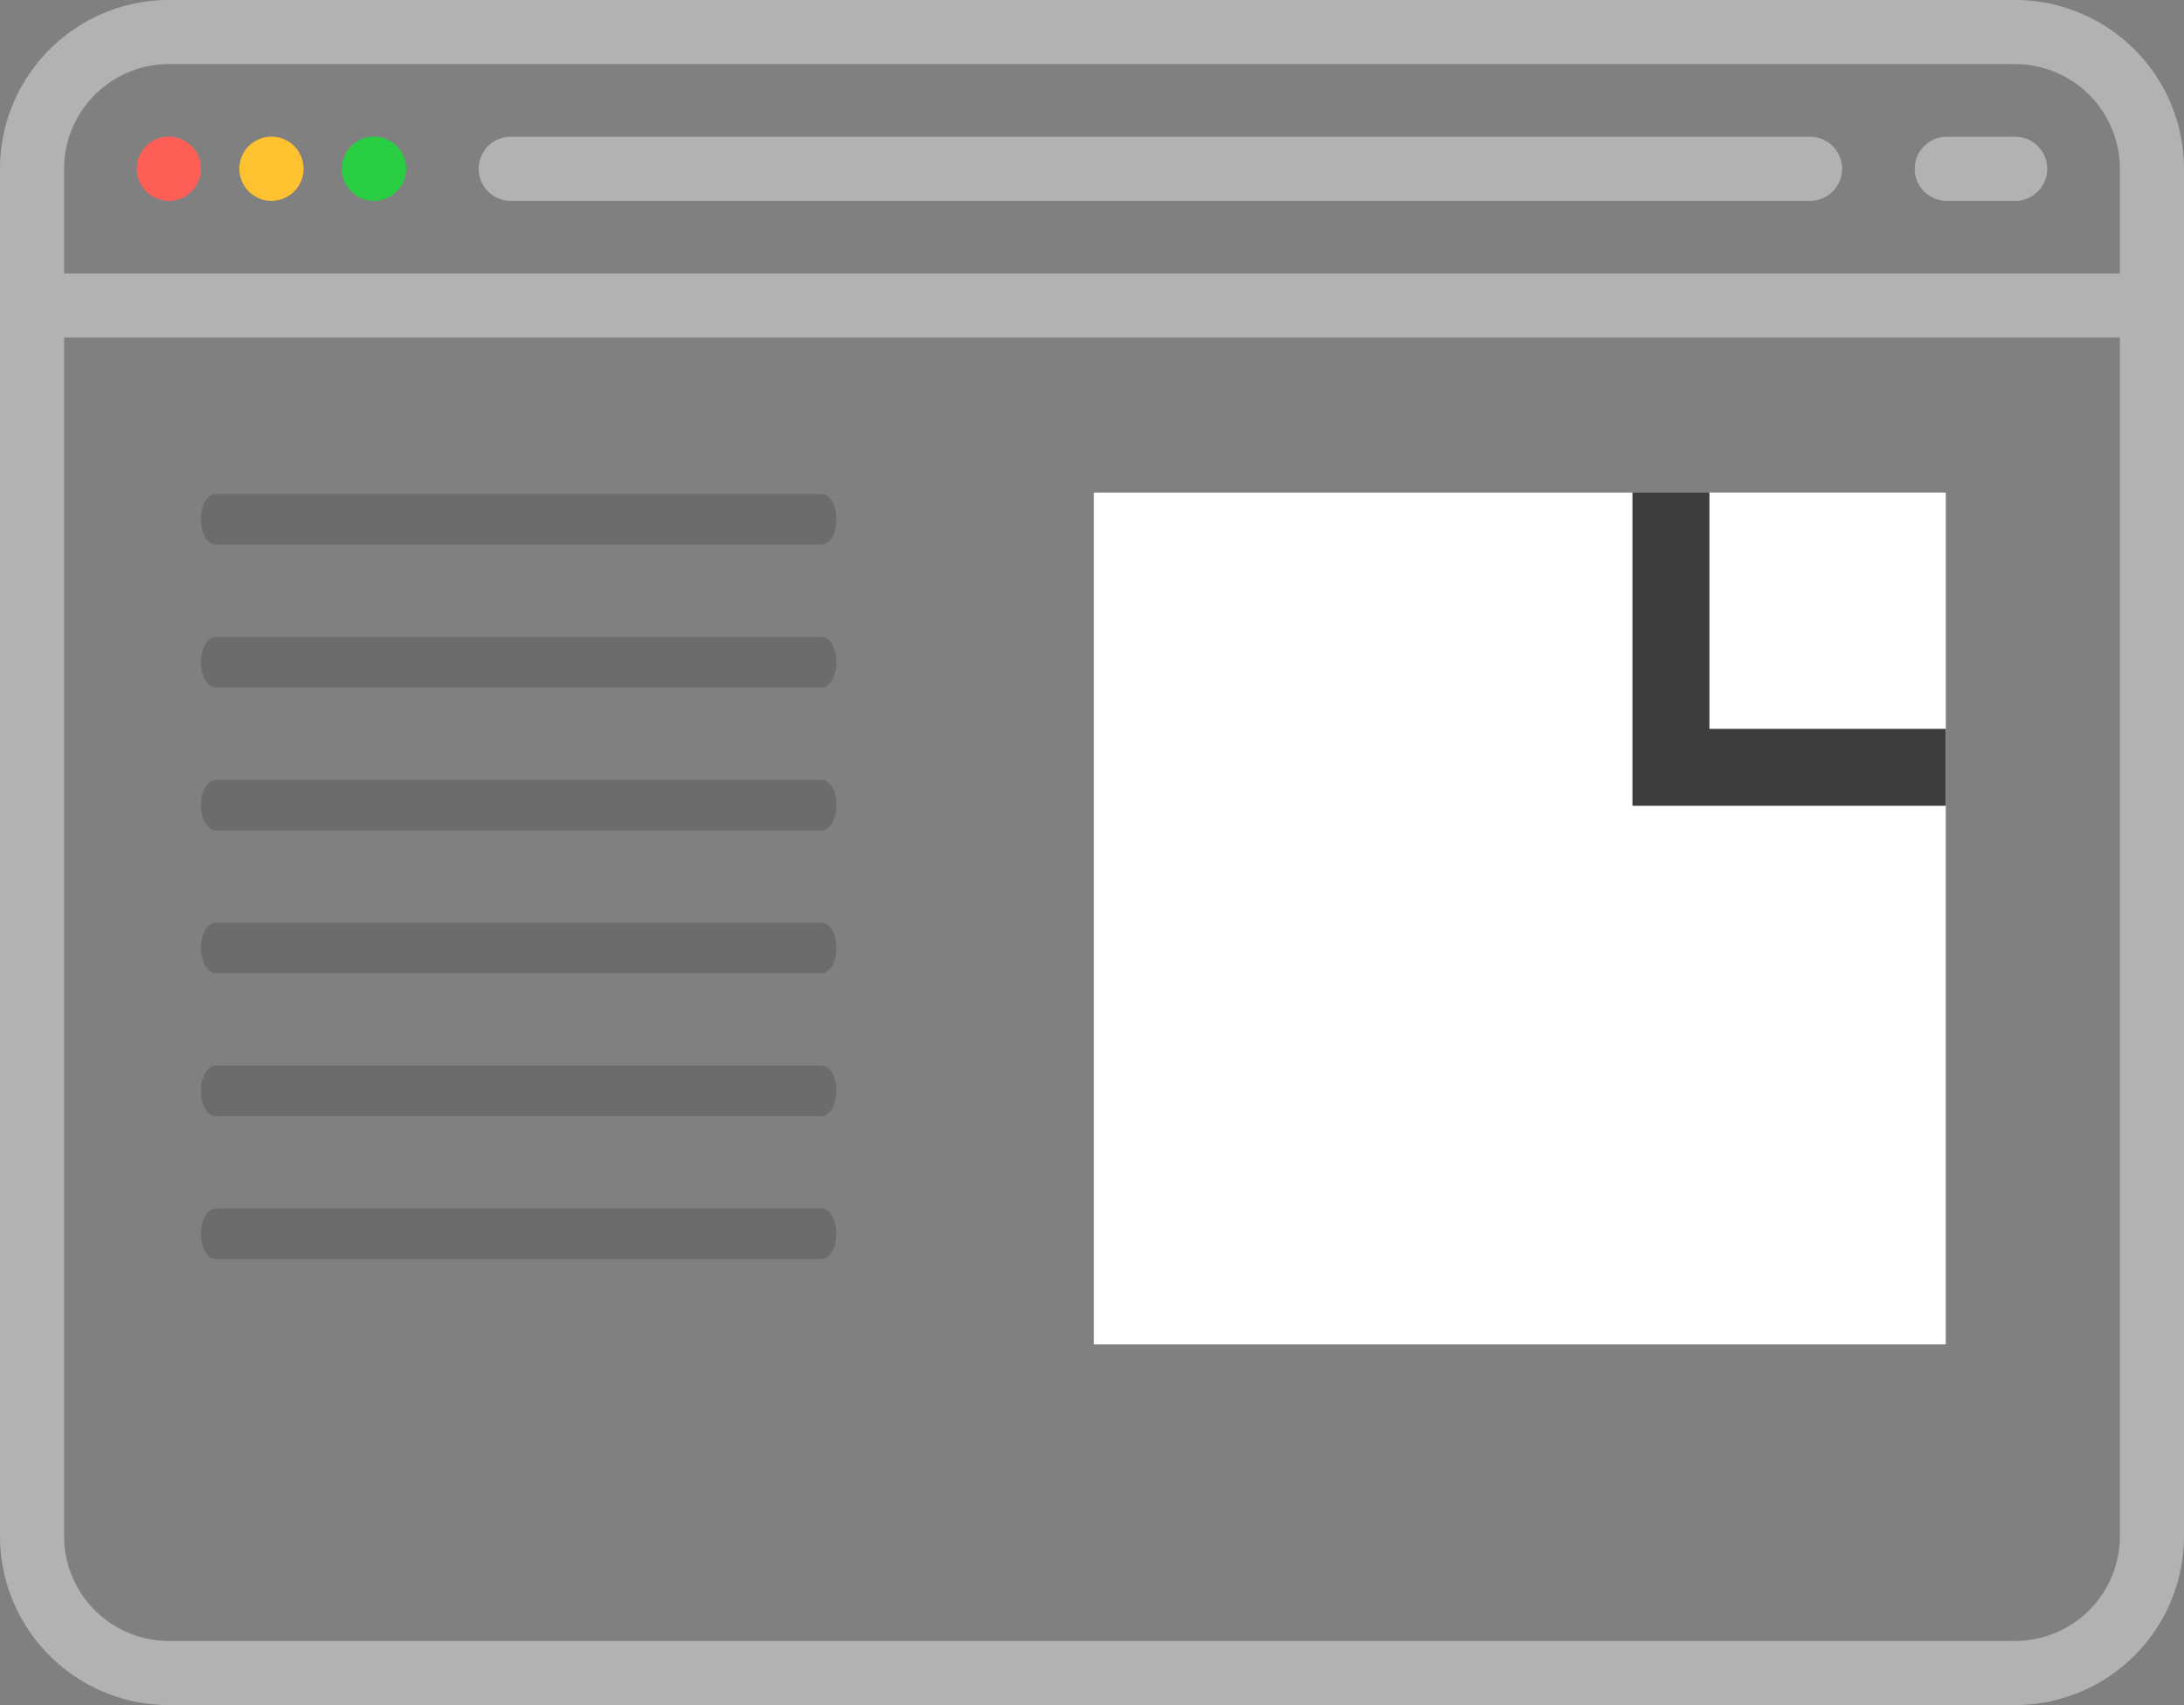 <svg xmlns="http://www.w3.org/2000/svg" width="397.344" height="310.255"><rect width="100%" height="100%" fill="#808080" stroke="none"/><defs><style>.a{fill:#b2b2b2}.f{fill:#fff}</style></defs><path class="a" d="M366.629 0H30.714A30.75 30.75 0 000 30.714V279.54a30.75 30.75 0 0030.714 30.714h335.915a30.75 30.75 0 0030.714-30.714V30.714A30.75 30.75 0 00366.629 0zM30.714 11.664h335.915a19.073 19.073 0 0119.051 19.05v19.051H11.664V30.714a19.073 19.073 0 0119.05-19.05zm335.915 286.927H30.714a19.073 19.073 0 01-19.05-19.051V61.429H385.68V279.54a19.073 19.073 0 01-19.051 19.051z"/><path d="M30.715 36.547a5.841 5.841 0 10-4.121-1.711 5.853 5.853 0 004.121 1.711z" fill="#fd5f57"/><path d="M49.377 36.547a5.841 5.841 0 10-4.121-1.711 5.853 5.853 0 004.121 1.711z" fill="#fec12f"/><path d="M68.038 36.547a5.841 5.841 0 10-4.121-1.711 5.853 5.853 0 004.121 1.711z" fill="#29ce42"/><path class="a" d="M92.921 36.547h236.384a5.832 5.832 0 000-11.664H92.921a5.832 5.832 0 100 11.664zm261.267 0h12.441a5.832 5.832 0 100-11.664h-12.441a5.832 5.832 0 000 11.664z"/><path d="M39.266 99.101h110.2c1.5 0 2.719-2.063 2.719-4.609s-1.215-4.609-2.716-4.609h-110.2c-1.5 0-2.719 2.063-2.719 4.609s1.214 4.609 2.716 4.609zm0 52h110.2c1.5 0 2.719-2.063 2.719-4.609s-1.215-4.609-2.716-4.609h-110.2c-1.5 0-2.719 2.063-2.719 4.609s1.214 4.609 2.716 4.609zm0 52h110.2c1.5 0 2.719-2.063 2.719-4.609s-1.215-4.609-2.716-4.609h-110.2c-1.5 0-2.719 2.063-2.719 4.609s1.214 4.609 2.716 4.609zm0-78h110.2c1.5 0 2.719-2.063 2.719-4.609s-1.215-4.609-2.716-4.609h-110.2c-1.5 0-2.719 2.063-2.719 4.609s1.214 4.609 2.716 4.609zm0 52h110.2c1.5 0 2.719-2.063 2.719-4.609s-1.215-4.609-2.716-4.609h-110.2c-1.5 0-2.719 2.063-2.719 4.609s1.214 4.609 2.716 4.609zm0 51.999h110.2c1.5 0 2.719-2.063 2.719-4.609s-1.215-4.609-2.716-4.609h-110.2c-1.5 0-2.719 2.063-2.719 4.609s1.214 4.609 2.716 4.609z" fill="#6c6c6c"/><path class="f" d="M199 89.627h155v155H199z"/><path fill="#3d3d3d" d="M297 89.627h57v57h-57z"/><path class="f" d="M311 89.627h43v43h-43z"/></svg>